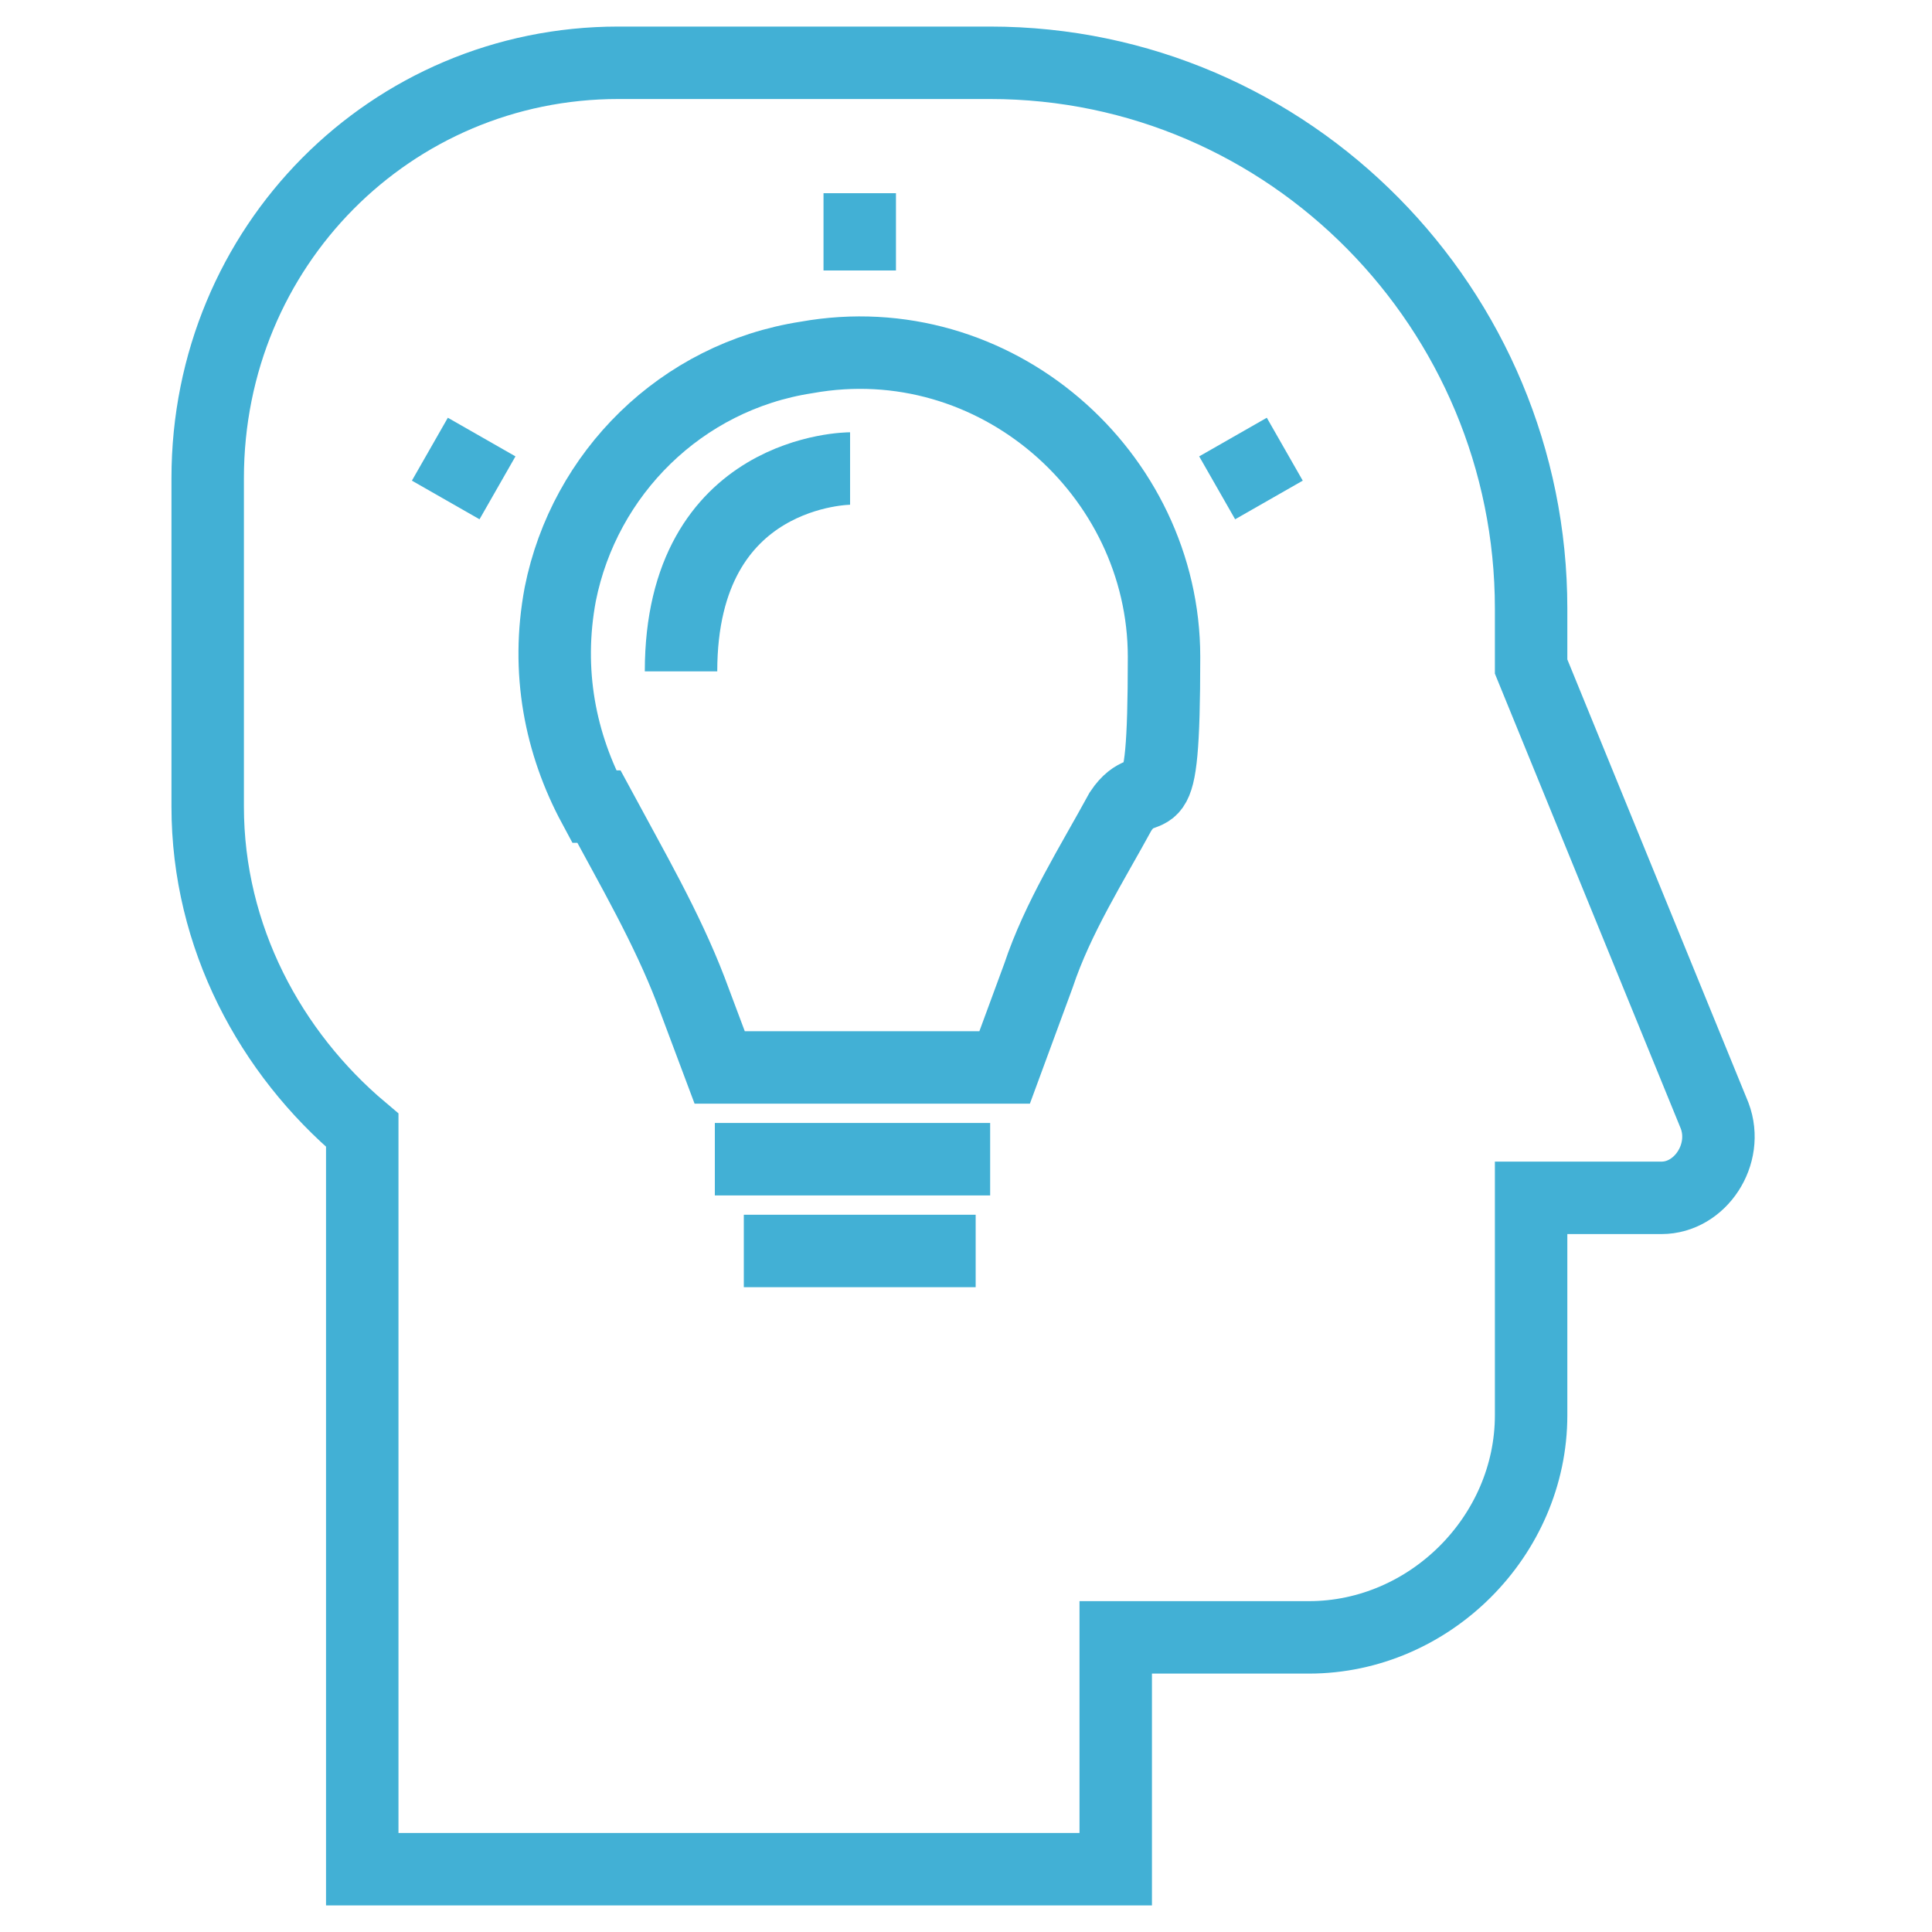 <?xml version="1.0" encoding="UTF-8"?>
<svg xmlns="http://www.w3.org/2000/svg" version="1.1" viewBox="0 0 40 40">
  <defs>
    <style>
      .cls-1 {
        fill: none;
        stroke: #42b0d5;
        stroke-miterlimit: 10;
        stroke-width: 1.5px;
      }
    </style>
  </defs>
  <!-- Generator: Adobe Illustrator 28.7.1, SVG Export Plug-In . SVG Version: 1.2.0 Build 142)  -->
  <g>
    <g id="Layer_1">
      <g>
        <g>
          <path class="cls-1" d="M7.5,33.9v4.8h15.6v-4.8h4c2.5,0,4.6-2.1,4.6-4.6v-4.5h2.7c.8,0,1.4-.9,1.1-1.7l-3.8-9.3v-1.2c0-6.2-5-11.3-11.2-11.3h-7.7c-4.7,0-8.5,3.8-8.5,8.6v6.8c0,2.7,1.3,5.1,3.2,6.7v10.5Z"/>
          <path class="cls-1" d="M12.3,16.7c-.7-1.3-1-2.8-.7-4.4.5-2.5,2.5-4.5,5.1-4.9,3.9-.7,7.4,2.4,7.4,6.2s-.3,2.3-.9,3.2c-.6,1.1-1.3,2.2-1.7,3.4l-.7,1.9h-5.9l-.6-1.6c-.5-1.3-1.2-2.5-1.9-3.8h0Z"/>
          <path class="cls-1" d="M17.6,9.7c0,0-3.5,0-3.5,4.2"/>
          <path class="cls-1" d="M8.9,9.3l1.4.8"/>
          <path class="cls-1" d="M26.6,9.3l-1.4.8"/>
          <path class="cls-1" d="M17.8,4v1.6"/>
        </g>
        <path class="cls-1" d="M14.8,24h5.7"/>
        <path class="cls-1" d="M15.4,25.9h4.8"/>
      </g>
    </g>
  </g>
</svg>